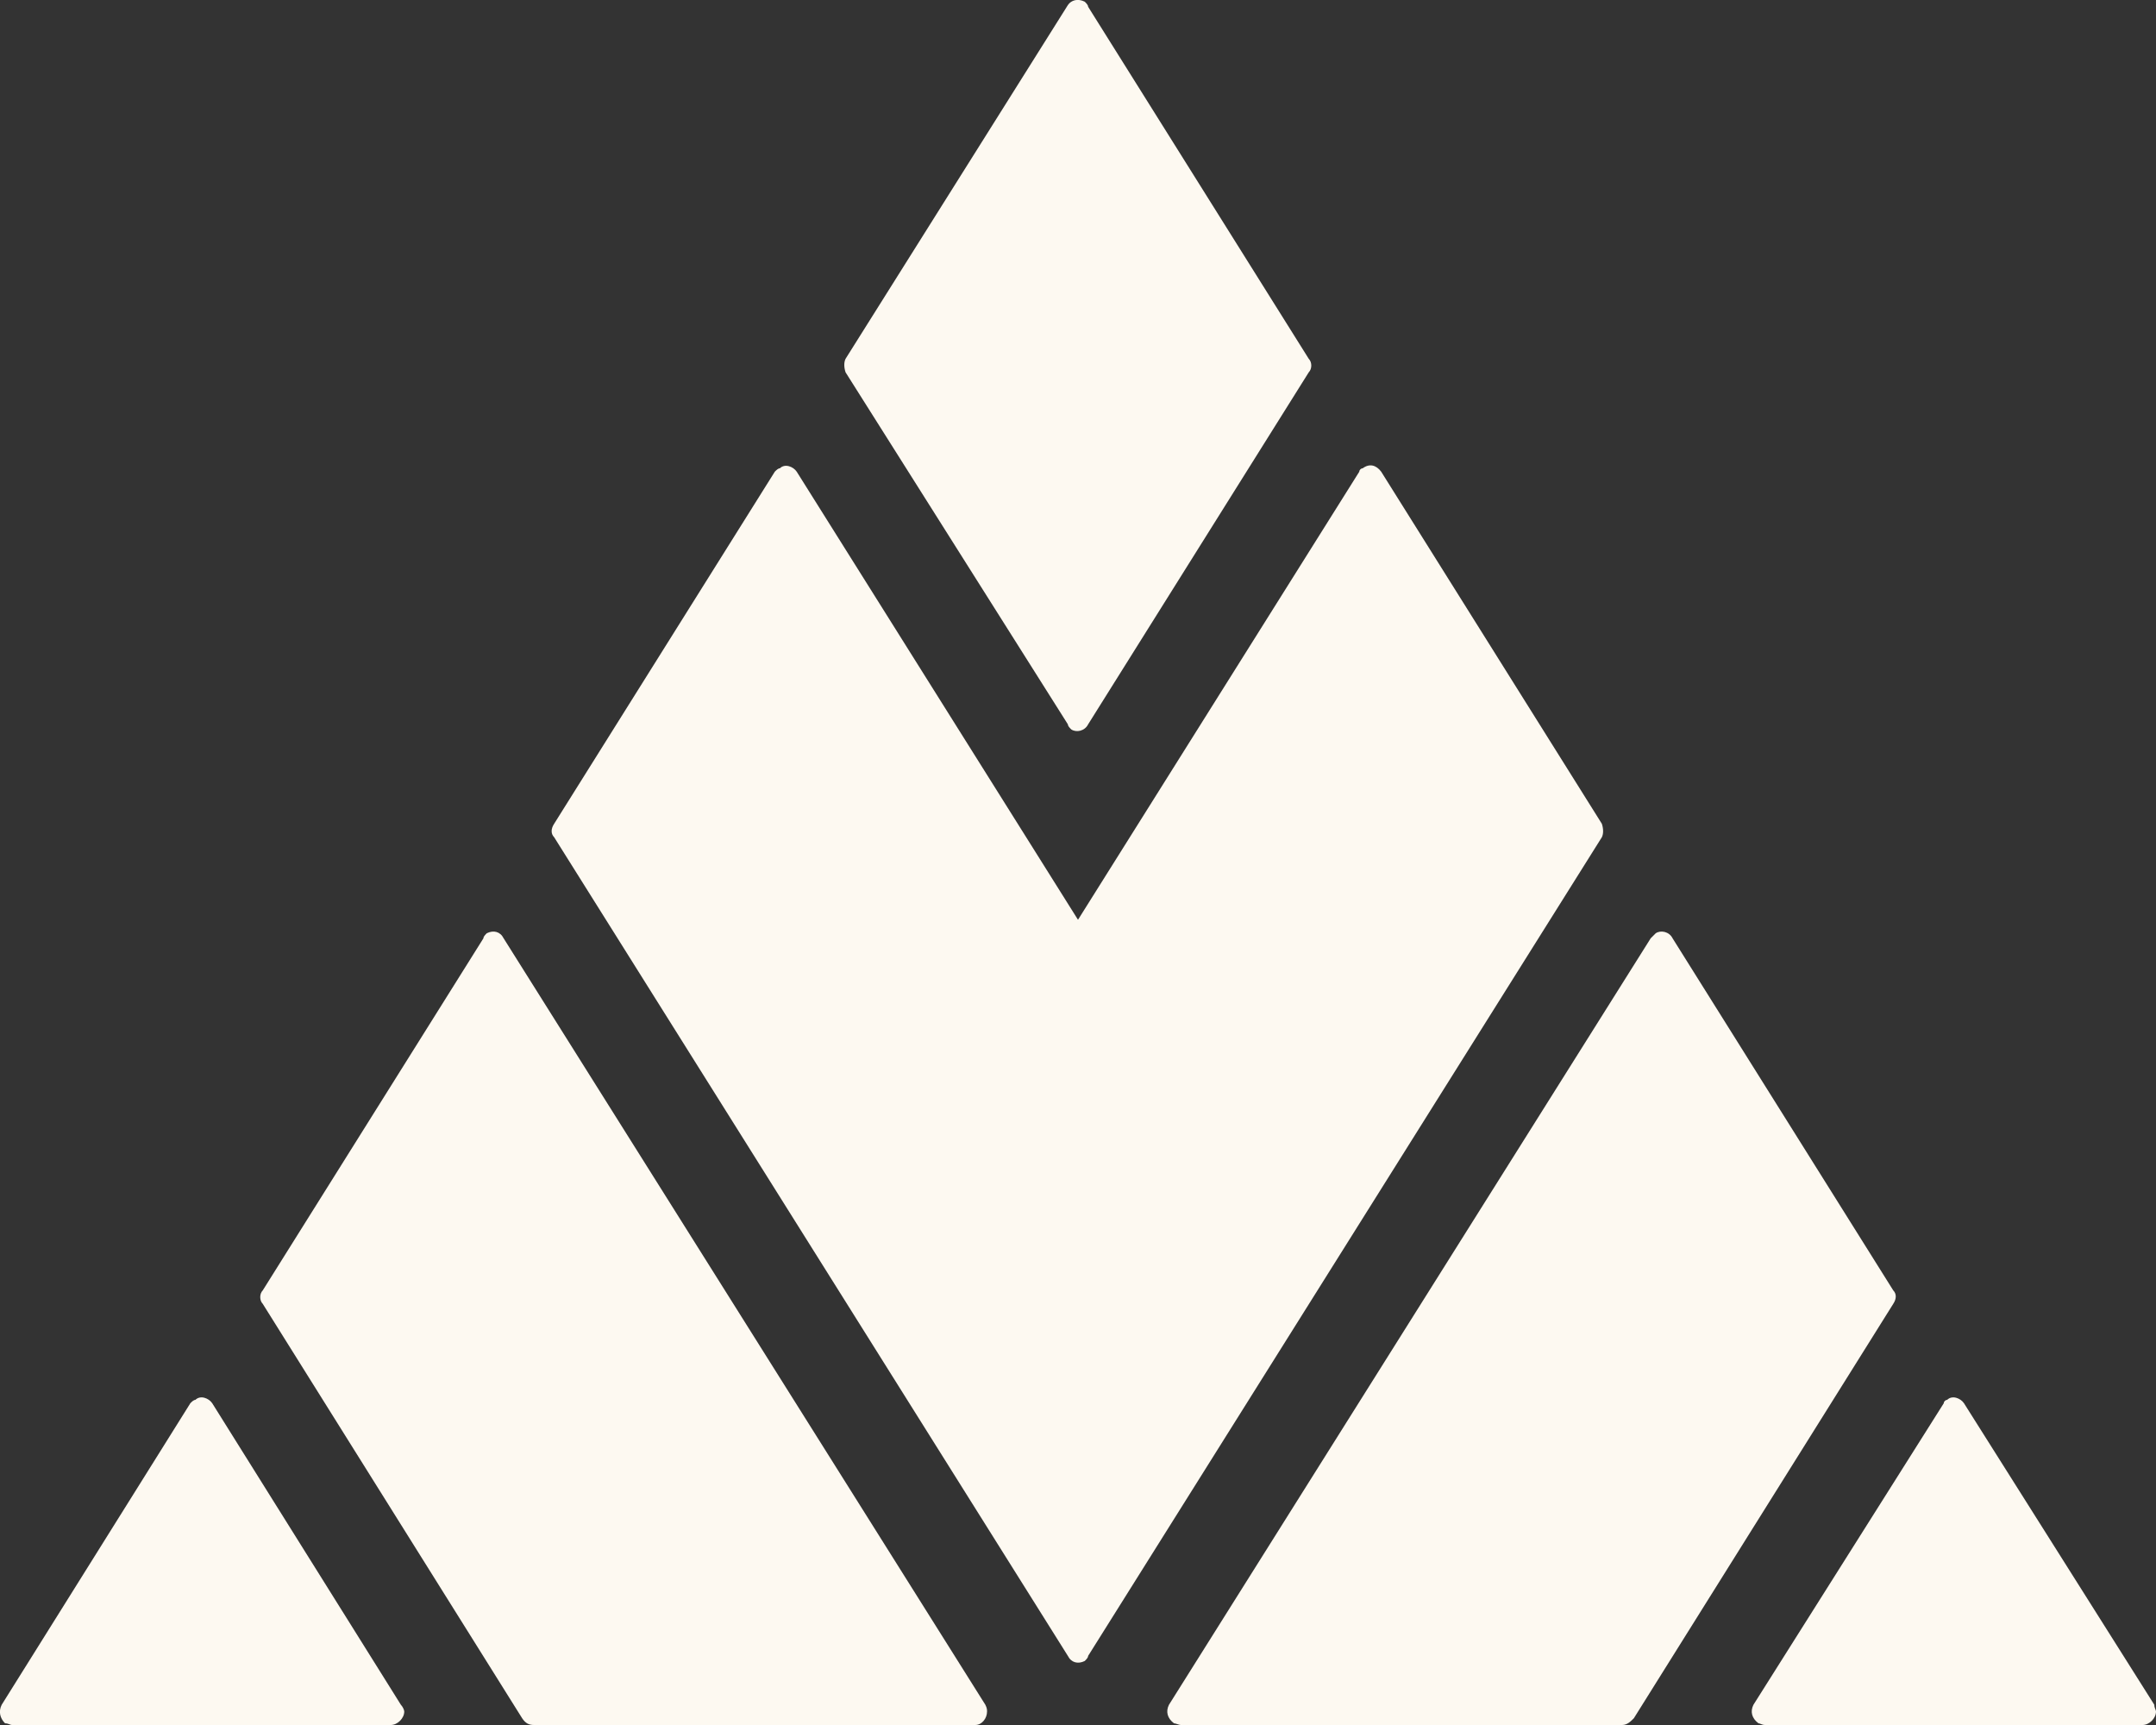 <?xml version="1.0" encoding="UTF-8"?>
<svg xmlns="http://www.w3.org/2000/svg" xmlns:xlink="http://www.w3.org/1999/xlink" xmlns:xodm="http://www.corel.com/coreldraw/odm/2003" xml:space="preserve" width="20px" height="16px" version="1.1" style="shape-rendering:geometricPrecision; text-rendering:geometricPrecision; image-rendering:optimizeQuality; fill-rule:evenodd; clip-rule:evenodd" viewBox="0 0 1280 1024">
 <rect x="0" y="0" width="1280" height="1024" fill="#333333" stroke="none"/>
 <defs>
  <style type="text/css">
   
    .fil0 {fill:#FDF9F1}
   
  </style>
 </defs>
 <g id="Plan_x0020_1">
  <path class="fil0" d="M951 497l-305 486c0,1 -1,2 -2,3 -4,2 -8,1 -10,-3l-305 -486c-2,-2 -2,-5 0,-8l131 -209c1,-1 2,-2 3,-2 3,-3 8,-1 10,2l167 266 167 -266c0,-1 1,-2 2,-2 4,-3 8,-2 11,2l131 209c1,3 1,6 0,8z"></path>
  <g id="_1698988839680">
   <path class="fil0" d="M502 221l132 209c0,1 1,2 2,3 3,2 8,1 10,-3l131 -209c2,-2 2,-6 0,-8l-131 -209c0,-1 -1,-2 -2,-3 -4,-2 -8,-1 -10,2l-132 210c-1,2 -1,5 0,8z"></path>
  </g>
  <path class="fil0" d="M1124 774l-154 246c-2,2 -4,4 -7,4l-262 0c-1,0 -3,-1 -4,-1 -4,-3 -5,-7 -3,-11l286 -455c1,-1 2,-2 3,-3 3,-2 8,-1 10,3l131 209c2,2 2,5 0,8zm-83 238l113 -179c0,-1 1,-2 2,-2 3,-3 8,-1 10,2l113 179c0,2 1,3 1,4 0,4 -4,8 -8,8l-224 0c-2,0 -3,-1 -4,-1 -4,-3 -5,-7 -3,-11zm-1040 0l112 -179c1,-1 2,-2 3,-2 3,-3 8,-1 10,2l112 179c1,1 2,3 2,4 0,4 -4,8 -8,8l-225 0 0 0c-1,0 -2,-1 -4,-1 -3,-3 -4,-7 -2,-11zm309 8l-154 -246c-2,-2 -2,-6 0,-8l131 -209c0,-1 1,-2 2,-3 4,-2 8,-1 10,3l286 455c1,2 1,3 1,4 0,4 -3,8 -7,8l-262 0c-3,0 -5,-1 -7,-4z"></path>
 </g>
</svg>
